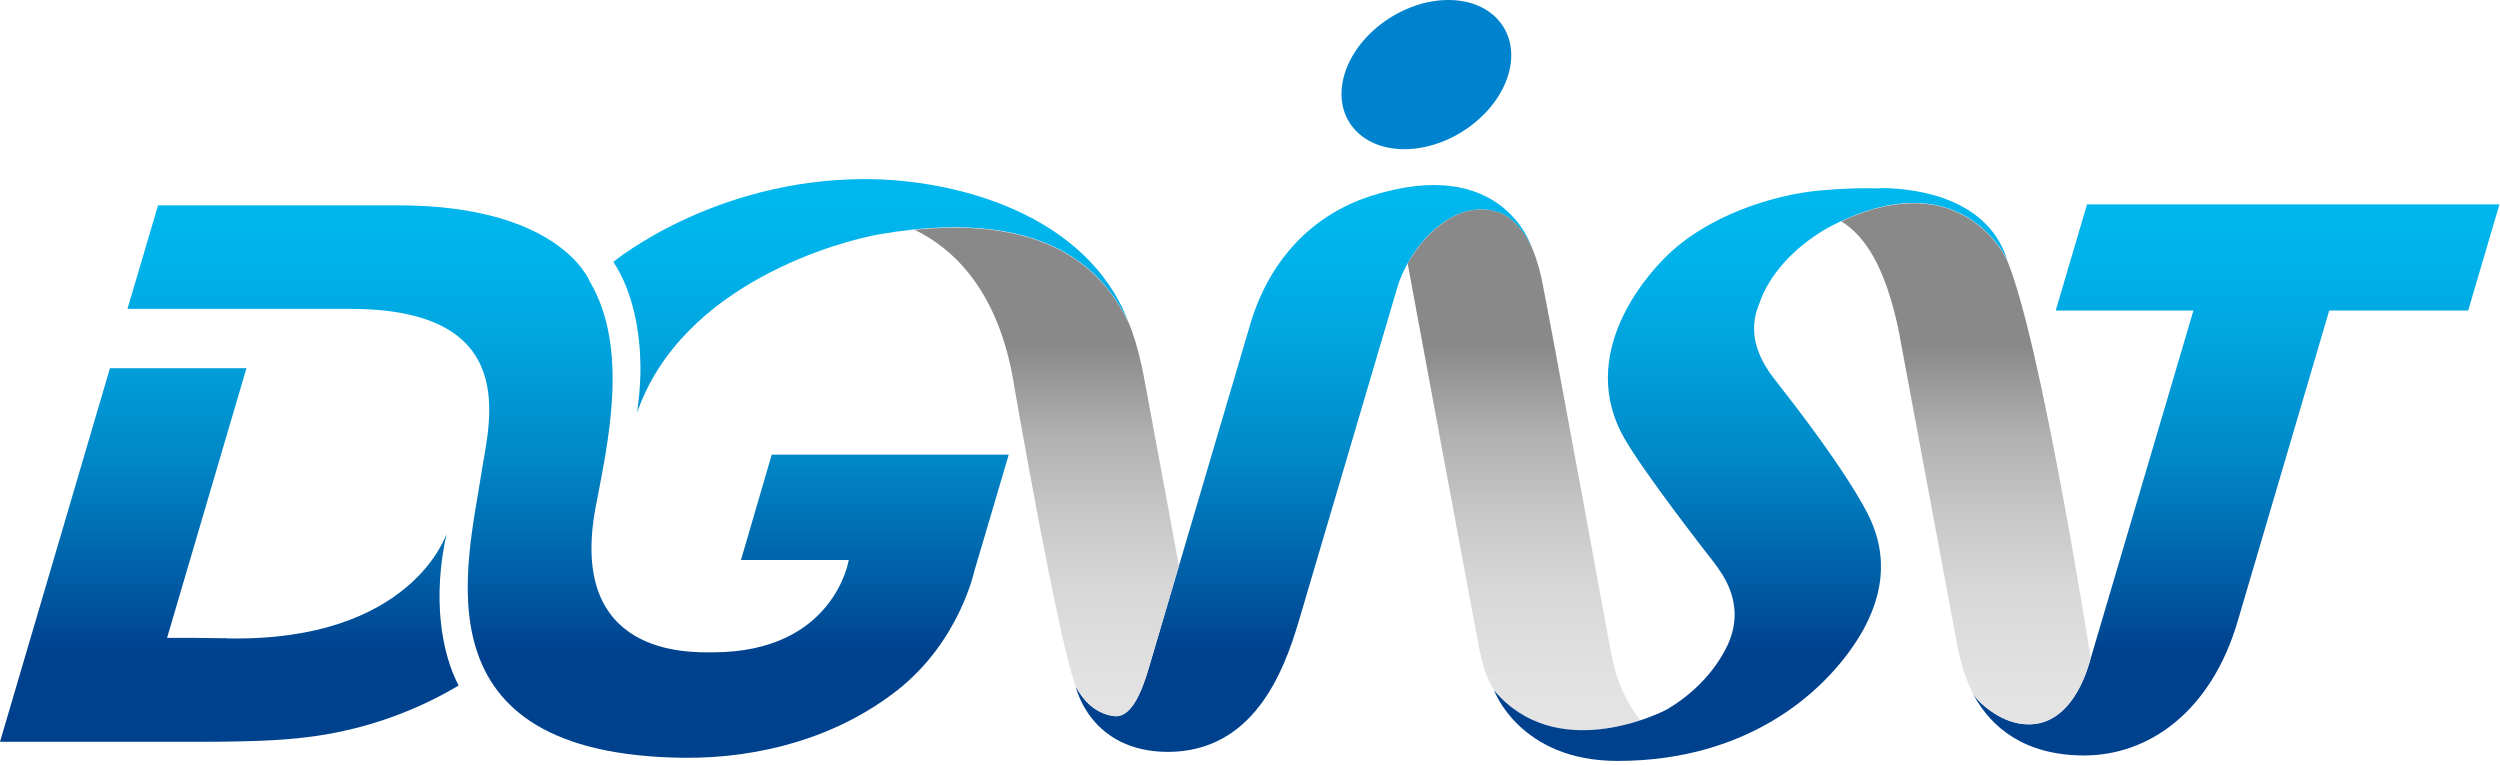 <svg width="183" height="56" viewBox="0 0 183 56" fill="none" xmlns="http://www.w3.org/2000/svg">
<g clip-path="url(#clip0_363_58)">
<path d="M56.51 33.28H56.49C56.49 33.28 54.29 40.82 54.24 40.99H62.13C62.13 40.99 61.08 47.75 52.17 47.75C50.51 47.75 41.52 48.1 43.61 37.07C44.47 32.55 46.1 25.55 43.17 20.6C43.14 20.54 40.99 15.04 29.15 15.03H11.57L9.33 22.61H25.64C38.33 22.61 35.77 31.08 35.26 34.5C34.22 41.36 30.26 55.29 50.13 55.47C55.59 55.51 61.25 54.01 65.69 50.52C70.26 46.93 71.33 41.75 71.34 41.74L73.84 33.28H56.5H56.51Z" fill="url(#paint0_linear_363_58)"/>
<path fill-rule="evenodd" clip-rule="evenodd" d="M98.41 5.46C99.3 2.45 102.71 0 106.02 0C109.33 0 111.3 2.45 110.41 5.46C109.52 8.47 106.11 10.92 102.8 10.92C99.49 10.92 97.52 8.47 98.41 5.46Z" fill="url(#paint1_linear_363_58)"/>
<path d="M152.77 14.96C152.54 15.73 150.71 21.96 150.48 22.73C151.17 22.73 158.83 22.73 160.56 22.73C160.47 23.02 153.07 48.09 153.07 48.09C152.93 48.55 151.68 53.87 147.53 52.9C146.24 52.6 144.88 51.53 144.44 50.79C144.44 50.79 144.46 50.83 144.49 50.91C145.78 53.26 148.2 55.29 152.55 55.3C157.32 55.3 161.86 52.07 163.8 45.47L170.5 22.73H180.67C180.9 21.96 182.74 15.73 182.96 14.96H152.75H152.77Z" fill="url(#paint2_linear_363_58)"/>
<path d="M16.62 46.72C15.16 46.69 13.48 46.69 12.23 46.69L18.04 26.95H8.05L0 54.3H14.49C19.32 54.3 21.36 54.13 23.23 53.86C26.74 53.34 30.3 52.13 33.57 50.18C32.3 47.75 31.65 43.77 32.69 39.06C32.69 39.06 30.16 47 16.62 46.73V46.72Z" fill="url(#paint3_linear_363_58)"/>
<path d="M63.33 13.11C52.2 13.11 44.9 19.17 44.9 19.17C46.4 21.46 46.84 24.39 46.88 26.69C46.91 28.48 46.63 30.22 46.63 30.22C49.93 20.68 61.68 17.62 64.32 17.16C77.84 14.79 81.32 21.07 82.58 23.52C79.52 15.59 69.83 13.11 63.34 13.11H63.33Z" fill="url(#paint4_linear_363_58)"/>
<path d="M100.37 14.34C96.1 15.7 92.96 18.97 91.55 23.63L84.34 48.05C83.87 49.63 83.11 52.65 81.5 52.41C80.16 52.21 79.3 51.28 78.75 50.27C78.75 50.27 79.77 55.04 85.53 55.04C91.68 54.99 93.92 49.38 95.08 45.44L102.29 21.02C103.13 18.16 106.35 14.29 109.82 15.59C110.32 15.78 111.25 16.36 112.11 18.08C112.11 18.08 110.02 11.27 100.36 14.34H100.37Z" fill="url(#paint5_linear_363_58)"/>
<path d="M78.75 50.28C78.87 50.48 78.99 50.67 79.11 50.85C79.65 51.62 80.42 52.26 81.5 52.42C83.11 52.66 83.87 49.64 84.34 48.06L86.3 41.42L83.8 27.94C83.56 26.58 83.23 25.28 82.86 24.23C82.75 23.94 82.63 23.62 82.47 23.3C82.5 23.38 82.54 23.46 82.57 23.54C81.41 21.26 78.3 15.66 66.95 16.82C69.67 18.14 72.88 21.04 74.1 27.45C74.1 27.45 77.35 46.41 78.75 50.3V50.28Z" fill="url(#paint6_linear_363_58)"/>
<path d="M120.08 52.74C119.07 51.47 118.34 49.9 117.95 47.9C117.95 47.9 113.32 22.63 112.85 20.43C112.78 20.07 112.55 19.09 112.12 18.08C111.26 16.36 110.33 15.78 109.83 15.59C107.03 14.54 104.4 16.86 103.04 19.29C103.48 21.67 107.74 44.65 107.99 45.94C108.23 47.13 108.47 49.19 109.4 50.58C112.63 54.38 117.38 53.63 120.08 52.74Z" fill="url(#paint7_linear_363_58)"/>
<path d="M137.63 13.79H137.64C136.41 13.77 135.25 13.76 133.24 13.94C129.79 14.25 124.88 15.81 121.87 18.87C121.44 19.31 115.31 25.24 118.73 31.77C120.07 34.32 125.47 41.18 125.47 41.18C126.02 41.94 127.86 44.19 126.46 47.22C125.87 48.49 124.53 50.44 122.07 51.9C121.27 52.35 113.85 55.86 109.37 50.54C109.37 50.54 111.24 55.7 118.4 55.7C128.23 55.7 133.97 50.36 136.35 46.18C137.56 43.99 138.48 40.99 136.67 37.52C134.97 34.27 131.35 29.61 129.92 27.79C128.62 26.14 127.92 24.27 128.77 22.25C129.47 20.15 131.26 18.15 133.7 16.73C143.52 11.44 146.93 19.03 146.93 19.03C145.39 14.09 139.37 13.76 137.64 13.77L137.63 13.79Z" fill="url(#paint8_linear_363_58)"/>
<path d="M147.54 52.91C150.51 53.6 152 51.07 152.65 49.4C152.79 49 152.92 48.6 153.04 48.19C153.04 48.19 149.43 25.05 146.91 19.03C146.78 18.75 143.57 12.12 134.78 16.2C136.61 17.34 137.98 19.62 138.94 23.98L143.33 47.55C143.65 49 144.03 50.05 144.45 50.81C144.91 51.55 146.25 52.6 147.52 52.9L147.54 52.91Z" fill="url(#paint9_linear_363_58)"/>
</g>
<defs>
<linearGradient id="paint0_linear_363_58" x1="41.658" y1="-5.004" x2="41.658" y2="47.804" gradientUnits="userSpaceOnUse">
<stop stop-color="#0083CE"/>
<stop offset="0.08" stop-color="#0099DB"/>
<stop offset="0.16" stop-color="#00A9E5"/>
<stop offset="0.25" stop-color="#00B3EC"/>
<stop offset="0.37" stop-color="#00B7EE"/>
<stop offset="0.47" stop-color="#00B1E9"/>
<stop offset="0.59" stop-color="#00A1DC"/>
<stop offset="0.73" stop-color="#0087C7"/>
<stop offset="0.88" stop-color="#0062A9"/>
<stop offset="1" stop-color="#00418E"/>
</linearGradient>
<linearGradient id="paint1_linear_363_58" x1="360.608" y1="-15.167" x2="366.621" y2="-6.322" gradientUnits="userSpaceOnUse">
<stop stop-color="#0083CE"/>
<stop offset="0.08" stop-color="#0099DB"/>
<stop offset="0.16" stop-color="#00A9E5"/>
<stop offset="0.25" stop-color="#00B3EC"/>
<stop offset="0.37" stop-color="#00B7EE"/>
<stop offset="0.47" stop-color="#00B1E9"/>
<stop offset="0.59" stop-color="#00A1DC"/>
<stop offset="0.73" stop-color="#0087C7"/>
<stop offset="0.88" stop-color="#0062A9"/>
<stop offset="1" stop-color="#00418E"/>
</linearGradient>
<linearGradient id="paint2_linear_363_58" x1="163.938" y1="-5.004" x2="163.938" y2="47.804" gradientUnits="userSpaceOnUse">
<stop stop-color="#0083CE"/>
<stop offset="0.08" stop-color="#0099DB"/>
<stop offset="0.16" stop-color="#00A9E5"/>
<stop offset="0.25" stop-color="#00B3EC"/>
<stop offset="0.37" stop-color="#00B7EE"/>
<stop offset="0.47" stop-color="#00B1E9"/>
<stop offset="0.59" stop-color="#00A1DC"/>
<stop offset="0.73" stop-color="#0087C7"/>
<stop offset="0.88" stop-color="#0062A9"/>
<stop offset="1" stop-color="#00418E"/>
</linearGradient>
<linearGradient id="paint3_linear_363_58" x1="16.829" y1="-5.004" x2="16.829" y2="47.804" gradientUnits="userSpaceOnUse">
<stop stop-color="#0083CE"/>
<stop offset="0.08" stop-color="#0099DB"/>
<stop offset="0.16" stop-color="#00A9E5"/>
<stop offset="0.25" stop-color="#00B3EC"/>
<stop offset="0.37" stop-color="#00B7EE"/>
<stop offset="0.47" stop-color="#00B1E9"/>
<stop offset="0.59" stop-color="#00A1DC"/>
<stop offset="0.73" stop-color="#0087C7"/>
<stop offset="0.88" stop-color="#0062A9"/>
<stop offset="1" stop-color="#00418E"/>
</linearGradient>
<linearGradient id="paint4_linear_363_58" x1="63.842" y1="-5.004" x2="63.842" y2="47.804" gradientUnits="userSpaceOnUse">
<stop stop-color="#0083CE"/>
<stop offset="0.08" stop-color="#0099DB"/>
<stop offset="0.16" stop-color="#00A9E5"/>
<stop offset="0.25" stop-color="#00B3EC"/>
<stop offset="0.37" stop-color="#00B7EE"/>
<stop offset="0.47" stop-color="#00B1E9"/>
<stop offset="0.59" stop-color="#00A1DC"/>
<stop offset="0.73" stop-color="#0087C7"/>
<stop offset="0.88" stop-color="#0062A9"/>
<stop offset="1" stop-color="#00418E"/>
</linearGradient>
<linearGradient id="paint5_linear_363_58" x1="95.57" y1="-5.004" x2="95.57" y2="47.804" gradientUnits="userSpaceOnUse">
<stop stop-color="#0083CE"/>
<stop offset="0.08" stop-color="#0099DB"/>
<stop offset="0.16" stop-color="#00A9E5"/>
<stop offset="0.25" stop-color="#00B3EC"/>
<stop offset="0.37" stop-color="#00B7EE"/>
<stop offset="0.47" stop-color="#00B1E9"/>
<stop offset="0.59" stop-color="#00A1DC"/>
<stop offset="0.73" stop-color="#0087C7"/>
<stop offset="0.88" stop-color="#0062A9"/>
<stop offset="1" stop-color="#00418E"/>
</linearGradient>
<linearGradient id="paint6_linear_363_58" x1="83.438" y1="61.355" x2="83.438" y2="25.267" gradientUnits="userSpaceOnUse">
<stop offset="0.1" stop-color="#E6E6E6"/>
<stop offset="0.32" stop-color="#E2E2E2"/>
<stop offset="0.5" stop-color="#D8D8D8"/>
<stop offset="0.66" stop-color="#C7C7C7"/>
<stop offset="0.82" stop-color="#B0B0B0"/>
<stop offset="0.96" stop-color="#919191"/>
<stop offset="1" stop-color="#898989"/>
</linearGradient>
<linearGradient id="paint7_linear_363_58" x1="118.583" y1="61.355" x2="118.583" y2="25.267" gradientUnits="userSpaceOnUse">
<stop offset="0.1" stop-color="#E6E6E6"/>
<stop offset="0.32" stop-color="#E2E2E2"/>
<stop offset="0.5" stop-color="#D8D8D8"/>
<stop offset="0.66" stop-color="#C7C7C7"/>
<stop offset="0.82" stop-color="#B0B0B0"/>
<stop offset="0.96" stop-color="#919191"/>
<stop offset="1" stop-color="#898989"/>
</linearGradient>
<linearGradient id="paint8_linear_363_58" x1="128.322" y1="-5.004" x2="128.322" y2="47.804" gradientUnits="userSpaceOnUse">
<stop stop-color="#0083CE"/>
<stop offset="0.08" stop-color="#0099DB"/>
<stop offset="0.16" stop-color="#00A9E5"/>
<stop offset="0.25" stop-color="#00B3EC"/>
<stop offset="0.37" stop-color="#00B7EE"/>
<stop offset="0.47" stop-color="#00B1E9"/>
<stop offset="0.59" stop-color="#00A1DC"/>
<stop offset="0.73" stop-color="#0087C7"/>
<stop offset="0.88" stop-color="#0062A9"/>
<stop offset="1" stop-color="#00418E"/>
</linearGradient>
<linearGradient id="paint9_linear_363_58" x1="151.154" y1="61.355" x2="151.154" y2="25.267" gradientUnits="userSpaceOnUse">
<stop offset="0.1" stop-color="#E6E6E6"/>
<stop offset="0.32" stop-color="#E2E2E2"/>
<stop offset="0.5" stop-color="#D8D8D8"/>
<stop offset="0.66" stop-color="#C7C7C7"/>
<stop offset="0.82" stop-color="#B0B0B0"/>
<stop offset="0.96" stop-color="#919191"/>
<stop offset="1" stop-color="#898989"/>
</linearGradient>
<clipPath id="clip0_363_58">
<rect width="183" height="56" fill="white"/>
</clipPath>
</defs>
</svg>
